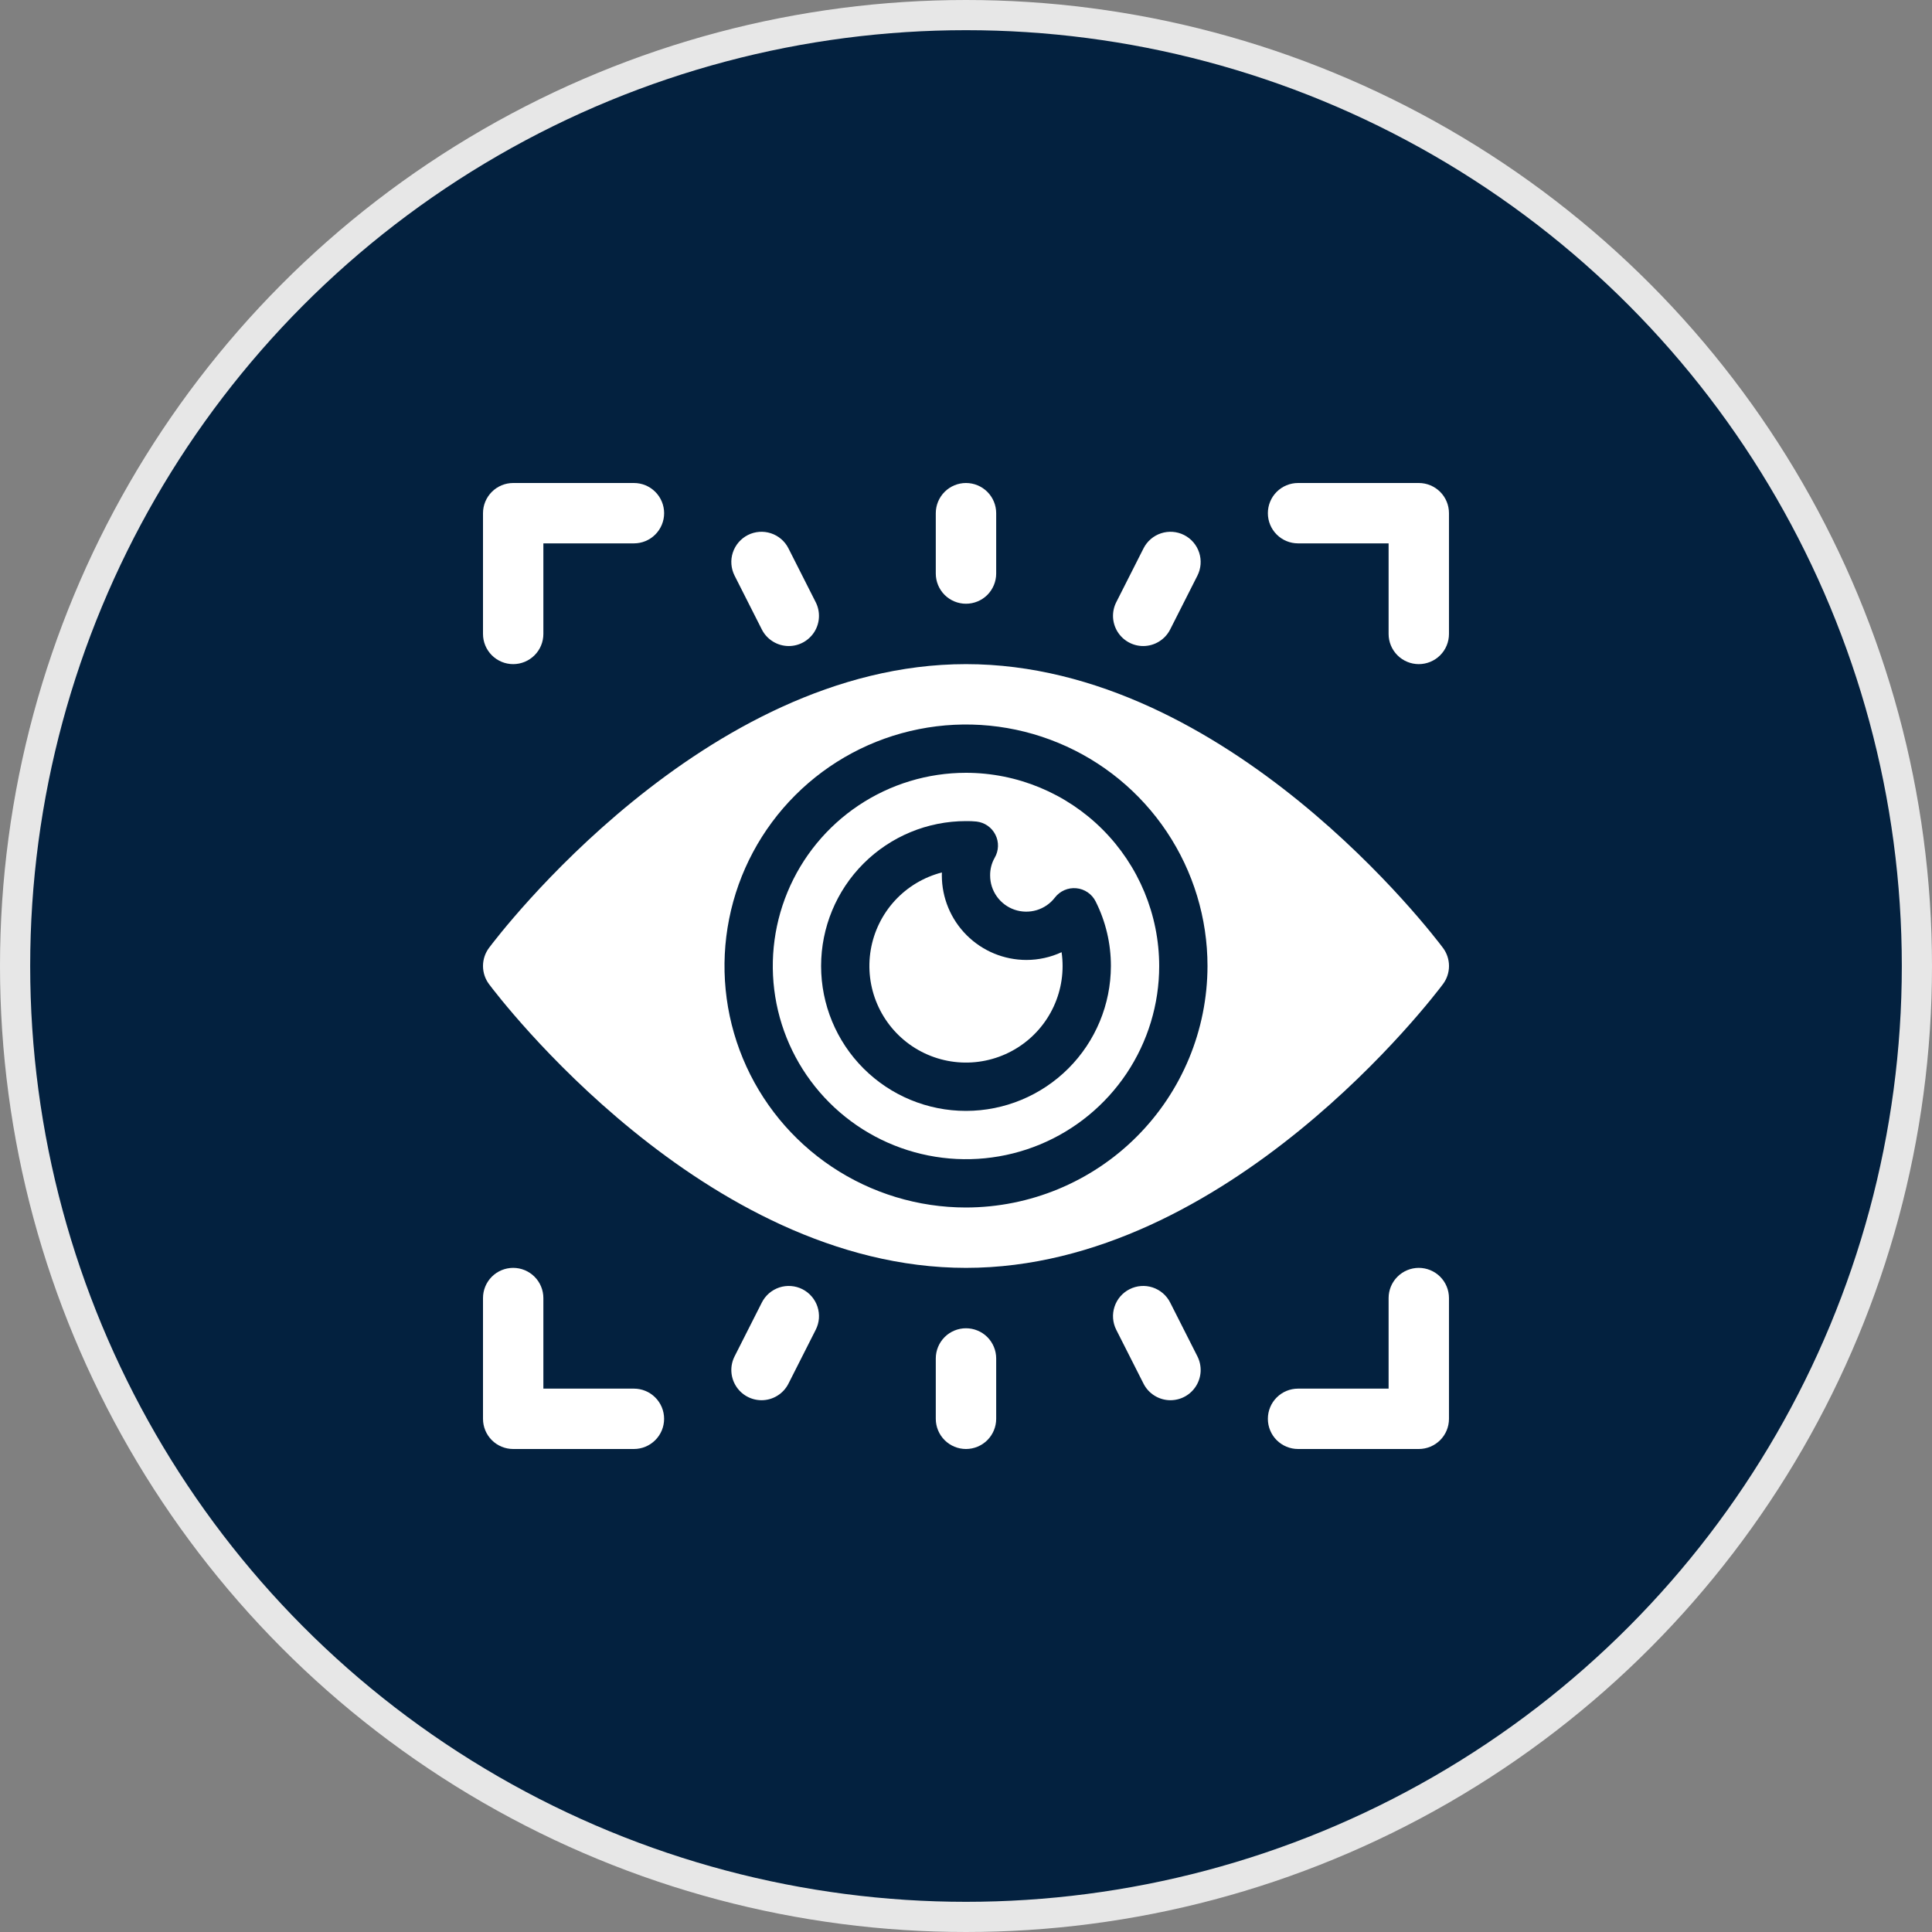 <svg width="69" height="69" viewBox="0 0 69 69" fill="none" xmlns="http://www.w3.org/2000/svg">
<rect x="0" y="0" width="69" height="69" fill="#808080" stroke="none"/>
<circle cx="34.5" cy="34.5" r="33.961" fill="#03213F" stroke="#E7E7E7" stroke-width="1.078"/>
<g clip-path="url(#clip0_140_933)">
<path d="M34.499 21.562C34.214 21.562 33.939 21.449 33.737 21.247C33.535 21.044 33.421 20.77 33.421 20.484V18.328C33.421 18.042 33.535 17.768 33.737 17.566C33.939 17.364 34.214 17.25 34.499 17.25C34.785 17.25 35.06 17.364 35.262 17.566C35.464 17.768 35.578 18.042 35.578 18.328V20.484C35.578 20.77 35.464 21.044 35.262 21.247C35.06 21.449 34.785 21.562 34.499 21.562Z" fill="white"/>
<path d="M28.172 23.073C27.973 23.073 27.777 23.018 27.607 22.913C27.437 22.809 27.299 22.66 27.209 22.482L26.235 20.558C26.106 20.302 26.083 20.006 26.172 19.735C26.262 19.463 26.455 19.238 26.71 19.108C26.965 18.979 27.262 18.957 27.533 19.046C27.805 19.135 28.03 19.328 28.159 19.584L29.133 21.508C29.216 21.672 29.256 21.855 29.248 22.039C29.241 22.223 29.186 22.402 29.09 22.559C28.993 22.715 28.858 22.845 28.698 22.935C28.537 23.025 28.356 23.073 28.172 23.073Z" fill="white"/>
<path d="M40.828 23.073C40.643 23.073 40.462 23.025 40.302 22.935C40.141 22.845 40.006 22.715 39.91 22.559C39.814 22.402 39.759 22.223 39.751 22.039C39.744 21.855 39.783 21.672 39.866 21.508L40.84 19.584C40.969 19.328 41.195 19.135 41.466 19.046C41.738 18.957 42.034 18.979 42.289 19.108C42.545 19.238 42.738 19.463 42.827 19.735C42.916 20.006 42.894 20.302 42.765 20.558L41.791 22.482C41.701 22.66 41.563 22.809 41.393 22.913C41.223 23.018 41.027 23.073 40.828 23.073Z" fill="white"/>
<path d="M34.499 51.75C34.214 51.75 33.939 51.636 33.737 51.434C33.535 51.232 33.421 50.958 33.421 50.672V48.516C33.421 48.23 33.535 47.956 33.737 47.753C33.939 47.551 34.214 47.438 34.499 47.438C34.785 47.438 35.06 47.551 35.262 47.753C35.464 47.956 35.578 48.23 35.578 48.516V50.672C35.578 50.958 35.464 51.232 35.262 51.434C35.06 51.636 34.785 51.75 34.499 51.75Z" fill="white"/>
<path d="M27.196 50.008C27.012 50.007 26.831 49.96 26.671 49.87C26.51 49.78 26.375 49.65 26.279 49.493C26.182 49.336 26.128 49.157 26.12 48.974C26.112 48.789 26.152 48.607 26.235 48.442L27.209 46.518C27.273 46.392 27.361 46.279 27.468 46.187C27.576 46.095 27.7 46.025 27.835 45.98C27.97 45.936 28.111 45.919 28.253 45.93C28.394 45.941 28.532 45.979 28.658 46.043C28.784 46.107 28.897 46.195 28.989 46.303C29.081 46.41 29.152 46.535 29.196 46.669C29.24 46.804 29.257 46.946 29.247 47.087C29.236 47.228 29.197 47.366 29.133 47.492L28.159 49.416C28.069 49.594 27.931 49.744 27.761 49.848C27.591 49.953 27.396 50.008 27.196 50.008Z" fill="white"/>
<path d="M41.803 50.008C41.604 50.008 41.408 49.953 41.238 49.848C41.068 49.744 40.93 49.594 40.84 49.416L39.866 47.492C39.737 47.237 39.715 46.941 39.804 46.669C39.893 46.397 40.086 46.172 40.342 46.043C40.597 45.914 40.893 45.891 41.165 45.98C41.437 46.07 41.662 46.263 41.791 46.518L42.765 48.442C42.848 48.607 42.887 48.789 42.88 48.974C42.872 49.157 42.817 49.336 42.721 49.493C42.624 49.65 42.49 49.78 42.329 49.87C42.169 49.96 41.988 50.007 41.803 50.008Z" fill="white"/>
<path d="M18.328 23.719C18.042 23.719 17.768 23.605 17.566 23.403C17.364 23.201 17.25 22.927 17.25 22.641V18.328C17.25 18.042 17.364 17.768 17.566 17.566C17.768 17.364 18.042 17.25 18.328 17.25H22.641C22.927 17.25 23.201 17.364 23.403 17.566C23.605 17.768 23.719 18.042 23.719 18.328C23.719 18.614 23.605 18.888 23.403 19.09C23.201 19.293 22.927 19.406 22.641 19.406H19.406V22.641C19.406 22.927 19.293 23.201 19.09 23.403C18.888 23.605 18.614 23.719 18.328 23.719Z" fill="white"/>
<path d="M50.671 23.719C50.386 23.719 50.111 23.605 49.909 23.403C49.707 23.201 49.593 22.927 49.593 22.641V19.406H46.359C46.073 19.406 45.799 19.293 45.596 19.09C45.394 18.888 45.281 18.614 45.281 18.328C45.281 18.042 45.394 17.768 45.596 17.566C45.799 17.364 46.073 17.25 46.359 17.25H50.671C50.957 17.25 51.231 17.364 51.434 17.566C51.636 17.768 51.749 18.042 51.749 18.328V22.641C51.749 22.927 51.636 23.201 51.434 23.403C51.231 23.605 50.957 23.719 50.671 23.719Z" fill="white"/>
<path d="M22.64 51.75H18.328C18.042 51.75 17.767 51.636 17.565 51.434C17.363 51.232 17.25 50.958 17.25 50.672V46.359C17.25 46.073 17.363 45.799 17.565 45.597C17.767 45.395 18.042 45.281 18.328 45.281C18.614 45.281 18.888 45.395 19.09 45.597C19.292 45.799 19.406 46.073 19.406 46.359V49.594H22.64C22.926 49.594 23.2 49.707 23.402 49.91C23.605 50.112 23.718 50.386 23.718 50.672C23.718 50.958 23.605 51.232 23.402 51.434C23.2 51.636 22.926 51.75 22.64 51.75Z" fill="white"/>
<path d="M50.671 51.75H46.359C46.073 51.75 45.799 51.636 45.596 51.434C45.394 51.232 45.281 50.958 45.281 50.672C45.281 50.386 45.394 50.112 45.596 49.91C45.799 49.707 46.073 49.594 46.359 49.594H49.593V46.359C49.593 46.073 49.707 45.799 49.909 45.597C50.111 45.395 50.386 45.281 50.671 45.281C50.957 45.281 51.231 45.395 51.434 45.597C51.636 45.799 51.749 46.073 51.749 46.359V50.672C51.749 50.958 51.636 51.232 51.434 51.434C51.231 51.636 50.957 51.75 50.671 51.75Z" fill="white"/>
<path d="M34.5 27.6C33.135 27.6 31.801 28.005 30.666 28.763C29.532 29.521 28.647 30.599 28.125 31.86C27.603 33.12 27.466 34.508 27.732 35.846C27.998 37.185 28.656 38.414 29.621 39.379C30.586 40.344 31.815 41.001 33.154 41.267C34.492 41.534 35.879 41.397 37.14 40.875C38.401 40.353 39.479 39.468 40.237 38.334C40.995 37.199 41.4 35.865 41.4 34.5C41.398 32.671 40.67 30.917 39.376 29.623C38.083 28.33 36.329 27.602 34.5 27.6ZM34.5 39.675C33.127 39.675 31.811 39.13 30.84 38.159C29.87 37.189 29.325 35.873 29.325 34.5C29.325 33.128 29.87 31.811 30.84 30.841C31.811 29.87 33.127 29.325 34.5 29.325C34.626 29.323 34.752 29.329 34.877 29.341C35.02 29.358 35.156 29.409 35.274 29.491C35.392 29.574 35.487 29.684 35.551 29.813C35.616 29.941 35.647 30.084 35.642 30.227C35.637 30.371 35.597 30.511 35.524 30.635C35.415 30.827 35.359 31.045 35.362 31.266C35.361 31.535 35.445 31.798 35.602 32.018C35.758 32.237 35.98 32.403 36.235 32.49C36.49 32.577 36.766 32.582 37.024 32.505C37.282 32.427 37.51 32.271 37.674 32.057C37.763 31.941 37.88 31.849 38.014 31.791C38.148 31.732 38.295 31.709 38.441 31.723C38.586 31.736 38.726 31.787 38.847 31.87C38.967 31.952 39.065 32.064 39.13 32.195C39.49 32.91 39.676 33.7 39.675 34.5C39.673 35.872 39.127 37.188 38.157 38.158C37.187 39.128 35.872 39.674 34.5 39.675Z" fill="white"/>
<path d="M36.656 34.284C35.856 34.283 35.088 33.965 34.523 33.399C33.956 32.833 33.638 32.066 33.637 31.266C33.637 31.23 33.638 31.194 33.639 31.159C32.994 31.325 32.41 31.675 31.959 32.165C31.509 32.656 31.209 33.267 31.098 33.924C30.987 34.581 31.068 35.256 31.333 35.868C31.597 36.479 32.033 37.002 32.587 37.371C33.142 37.74 33.792 37.941 34.458 37.949C35.124 37.957 35.779 37.772 36.342 37.416C36.906 37.061 37.354 36.549 37.633 35.944C37.912 35.339 38.01 34.666 37.914 34.007C37.52 34.189 37.091 34.284 36.656 34.284Z" fill="white"/>
<path d="M51.536 33.855C51.227 33.441 43.864 23.719 34.5 23.719C25.136 23.719 17.773 33.441 17.463 33.855C17.325 34.041 17.25 34.268 17.25 34.5C17.25 34.732 17.325 34.959 17.463 35.145C17.773 35.559 25.136 45.281 34.5 45.281C43.864 45.281 51.227 35.559 51.536 35.145C51.675 34.959 51.75 34.732 51.75 34.5C51.75 34.268 51.675 34.041 51.536 33.855ZM34.5 43.125C32.794 43.125 31.126 42.619 29.708 41.671C28.29 40.724 27.184 39.377 26.531 37.801C25.878 36.225 25.708 34.49 26.041 32.817C26.373 31.144 27.195 29.607 28.401 28.401C29.607 27.195 31.144 26.373 32.817 26.041C34.49 25.708 36.224 25.879 37.8 26.532C39.376 27.184 40.724 28.29 41.671 29.708C42.619 31.127 43.125 32.794 43.125 34.5C43.122 36.787 42.213 38.979 40.596 40.596C38.979 42.213 36.786 43.122 34.5 43.125Z" fill="white"/>
</g>
<defs>
<clipPath id="clip0_140_933">
<rect width="34.5" height="34.5" fill="white" transform="translate(17.25 17.25)"/>
</clipPath>
</defs>
</svg>
